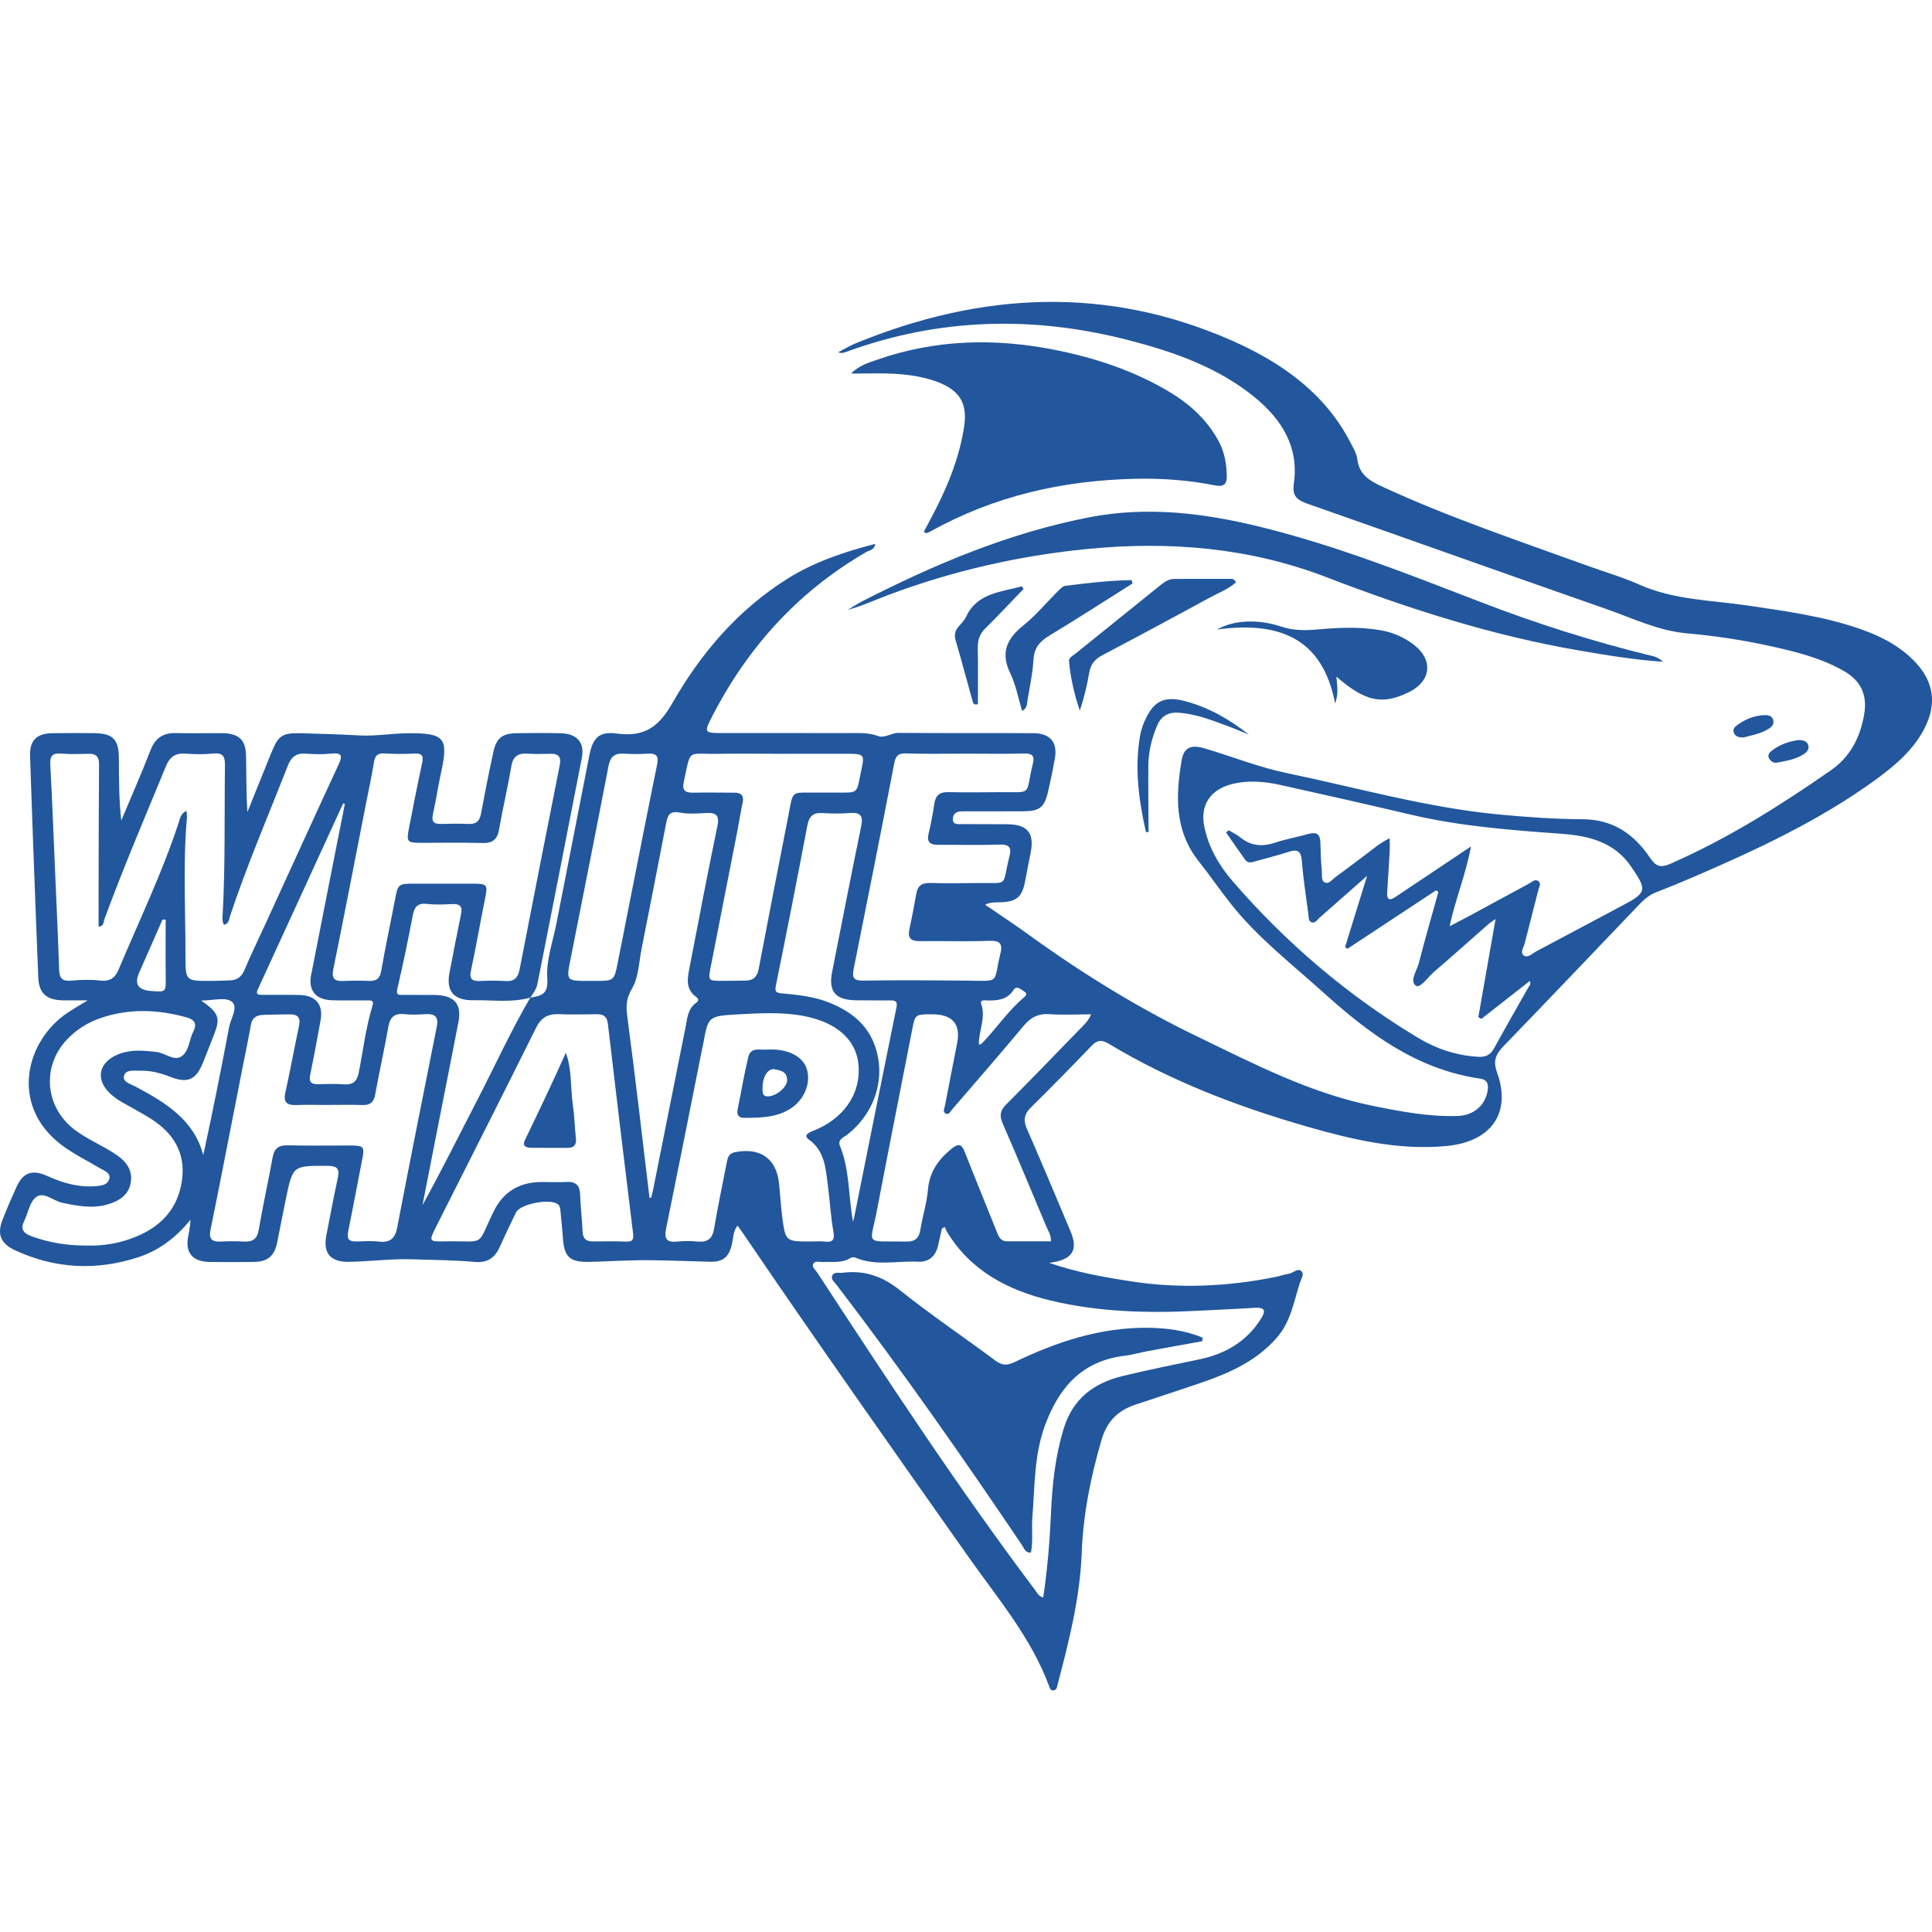 <?xml version="1.0" encoding="UTF-8"?> <svg xmlns="http://www.w3.org/2000/svg" width="32" height="32" viewBox="0 0 32 32" fill="none"><g clip-path="url(#clip0_219_48)"><path d="M8.783 16.523C8.972 16.495 9.084 16.465 9.065 16.204C9.043 15.906 9.157 15.599 9.216 15.297C9.397 14.37 9.58 13.444 9.76 12.518C9.817 12.226 9.917 12.109 10.219 12.15C10.683 12.213 10.917 12.03 11.138 11.643C11.607 10.823 12.219 10.101 13.05 9.581C13.491 9.305 13.98 9.142 14.498 9.008C14.481 9.111 14.402 9.112 14.352 9.141C13.185 9.816 12.344 10.77 11.757 11.942C11.67 12.117 11.691 12.141 11.902 12.141C12.62 12.142 13.338 12.141 14.057 12.142C14.219 12.143 14.38 12.13 14.54 12.19C14.654 12.234 14.76 12.138 14.881 12.139C15.625 12.145 16.37 12.139 17.114 12.144C17.395 12.145 17.519 12.294 17.472 12.56C17.438 12.752 17.399 12.944 17.354 13.133C17.297 13.373 17.212 13.436 16.959 13.437C16.659 13.439 16.358 13.438 16.058 13.438C16.012 13.438 15.967 13.439 15.921 13.439C15.833 13.44 15.783 13.487 15.782 13.567C15.78 13.662 15.863 13.649 15.925 13.65C16.18 13.652 16.435 13.649 16.689 13.652C17.017 13.656 17.133 13.797 17.073 14.111C17.044 14.266 17.011 14.42 16.983 14.575C16.931 14.867 16.839 14.943 16.524 14.946C16.46 14.946 16.396 14.946 16.317 14.985C16.556 15.149 16.8 15.309 17.036 15.48C17.92 16.12 18.848 16.694 19.837 17.171C20.776 17.624 21.703 18.108 22.746 18.318C23.206 18.411 23.668 18.499 24.141 18.484C24.417 18.476 24.612 18.298 24.643 18.044C24.654 17.946 24.625 17.881 24.52 17.866C23.457 17.713 22.661 17.108 21.911 16.432C21.388 15.96 20.824 15.525 20.387 14.97C20.205 14.741 20.039 14.498 19.857 14.269C19.451 13.758 19.471 13.18 19.572 12.592C19.607 12.387 19.719 12.327 19.95 12.395C20.406 12.529 20.848 12.708 21.314 12.805C22.475 13.046 23.618 13.373 24.804 13.488C25.271 13.533 25.741 13.567 26.21 13.569C26.727 13.571 27.071 13.824 27.332 14.211C27.427 14.352 27.506 14.377 27.664 14.308C28.614 13.892 29.482 13.345 30.325 12.759C30.646 12.536 30.811 12.213 30.876 11.835C30.933 11.508 30.823 11.272 30.527 11.106C30.137 10.888 29.707 10.785 29.273 10.691C28.834 10.596 28.388 10.53 27.939 10.49C27.462 10.447 27.039 10.238 26.599 10.085C24.954 9.511 23.313 8.924 21.669 8.348C21.49 8.286 21.398 8.225 21.43 8.008C21.517 7.409 21.234 6.947 20.774 6.574C20.176 6.088 19.46 5.834 18.718 5.641C17.127 5.225 15.555 5.263 14.007 5.831C13.972 5.844 13.936 5.855 13.883 5.835C13.981 5.784 14.075 5.726 14.178 5.684C16.254 4.834 18.34 4.725 20.422 5.649C21.241 6.013 21.95 6.521 22.367 7.328C22.414 7.418 22.47 7.512 22.482 7.608C22.512 7.855 22.678 7.961 22.89 8.058C23.998 8.571 25.159 8.959 26.307 9.375C26.589 9.477 26.878 9.561 27.15 9.682C27.721 9.938 28.34 9.94 28.944 10.029C29.59 10.124 30.237 10.212 30.853 10.433C31.193 10.555 31.505 10.725 31.747 10.993C32.029 11.306 32.072 11.657 31.893 12.029C31.713 12.405 31.397 12.674 31.063 12.917C30.134 13.592 29.093 14.076 28.037 14.531C27.834 14.618 27.63 14.702 27.424 14.782C27.298 14.831 27.208 14.921 27.12 15.014C26.382 15.786 25.646 16.56 24.903 17.328C24.774 17.461 24.727 17.572 24.795 17.76C25.039 18.437 24.699 18.913 23.953 18.982C23.155 19.056 22.395 18.874 21.643 18.658C20.495 18.328 19.386 17.903 18.365 17.288C18.251 17.22 18.175 17.222 18.081 17.321C17.749 17.668 17.412 18.01 17.07 18.348C16.958 18.459 16.949 18.561 17.011 18.702C17.257 19.263 17.493 19.829 17.731 20.394C17.864 20.708 17.764 20.869 17.378 20.917C17.836 21.075 18.28 21.153 18.727 21.222C19.529 21.347 20.327 21.31 21.12 21.152C21.197 21.137 21.271 21.108 21.348 21.097C21.421 21.086 21.495 20.994 21.558 21.058C21.607 21.106 21.548 21.189 21.528 21.253C21.43 21.564 21.378 21.892 21.15 22.154C20.819 22.536 20.373 22.739 19.902 22.9C19.539 23.024 19.174 23.144 18.81 23.264C18.515 23.36 18.334 23.546 18.248 23.84C18.065 24.459 17.94 25.085 17.916 25.73C17.887 26.469 17.706 27.185 17.518 27.898C17.508 27.937 17.504 27.994 17.447 27.998C17.397 28.003 17.387 27.955 17.374 27.921C17.077 27.121 16.521 26.469 16.035 25.779C14.781 24 13.526 22.222 12.304 20.423C12.279 20.387 12.253 20.352 12.216 20.299C12.14 20.399 12.146 20.507 12.124 20.605C12.076 20.814 11.981 20.905 11.76 20.899C11.43 20.89 11.095 20.876 10.768 20.873C10.436 20.869 10.095 20.893 9.758 20.901C9.433 20.907 9.344 20.816 9.323 20.502C9.313 20.352 9.296 20.202 9.282 20.051C9.279 20.014 9.275 19.976 9.243 19.948C9.121 19.844 8.618 19.938 8.547 20.081C8.452 20.274 8.361 20.469 8.272 20.665C8.198 20.826 8.08 20.915 7.891 20.902C7.884 20.902 7.878 20.903 7.871 20.902C7.524 20.871 7.17 20.869 6.827 20.858C6.493 20.846 6.135 20.893 5.787 20.9C5.471 20.907 5.348 20.757 5.406 20.459C5.466 20.144 5.527 19.828 5.594 19.515C5.623 19.376 5.605 19.311 5.429 19.31C4.851 19.308 4.85 19.301 4.736 19.852C4.686 20.093 4.64 20.333 4.592 20.574C4.546 20.806 4.435 20.9 4.192 20.902C3.951 20.905 3.709 20.906 3.468 20.902C3.187 20.896 3.066 20.749 3.116 20.484C3.134 20.394 3.151 20.303 3.155 20.203C2.922 20.49 2.642 20.709 2.287 20.825C1.593 21.05 0.912 21.015 0.251 20.709C0.006 20.595 -0.052 20.441 0.044 20.197C0.116 20.015 0.193 19.835 0.275 19.656C0.383 19.42 0.535 19.366 0.778 19.476C1.03 19.59 1.289 19.668 1.572 19.648C1.671 19.64 1.785 19.631 1.811 19.523C1.835 19.425 1.726 19.392 1.658 19.351C1.441 19.222 1.214 19.112 1.013 18.959C0.156 18.305 0.422 17.235 1.128 16.768C1.219 16.708 1.314 16.653 1.453 16.569C1.289 16.569 1.166 16.57 1.044 16.569C0.771 16.564 0.646 16.454 0.634 16.193C0.603 15.446 0.576 14.699 0.548 13.952C0.53 13.475 0.515 12.998 0.498 12.521C0.489 12.268 0.602 12.148 0.867 12.144C1.096 12.14 1.324 12.142 1.553 12.143C1.869 12.146 1.968 12.244 1.969 12.557C1.971 12.899 1.969 13.242 2.009 13.59C2.172 13.201 2.341 12.816 2.494 12.424C2.572 12.223 2.702 12.135 2.921 12.142C3.176 12.149 3.431 12.141 3.686 12.144C3.954 12.148 4.069 12.252 4.075 12.511C4.082 12.822 4.077 13.133 4.098 13.451C4.229 13.125 4.359 12.798 4.492 12.473C4.613 12.178 4.669 12.136 5.003 12.145C5.32 12.155 5.639 12.163 5.955 12.181C6.214 12.196 6.495 12.146 6.768 12.145C7.363 12.14 7.43 12.226 7.307 12.789C7.257 13.017 7.224 13.248 7.173 13.475C7.145 13.598 7.172 13.653 7.311 13.647C7.461 13.642 7.611 13.641 7.761 13.647C7.893 13.653 7.945 13.596 7.967 13.476C8.03 13.136 8.097 12.797 8.171 12.458C8.222 12.223 8.318 12.148 8.56 12.144C8.802 12.14 9.044 12.139 9.285 12.145C9.555 12.151 9.686 12.297 9.638 12.548C9.396 13.796 9.149 15.043 8.903 16.29C8.886 16.38 8.834 16.452 8.782 16.524C8.475 16.611 8.16 16.562 7.848 16.567C7.513 16.573 7.385 16.418 7.446 16.105C7.508 15.784 7.569 15.463 7.636 15.143C7.662 15.021 7.626 14.967 7.49 14.974C7.354 14.981 7.214 14.988 7.08 14.972C6.918 14.952 6.864 15.019 6.837 15.161C6.759 15.568 6.676 15.974 6.581 16.378C6.555 16.487 6.608 16.479 6.677 16.479C6.853 16.48 7.029 16.478 7.205 16.48C7.522 16.485 7.649 16.626 7.594 16.921C7.523 17.298 7.447 17.674 7.373 18.05C7.248 18.687 7.123 19.323 6.998 19.96C7.318 19.381 7.609 18.793 7.911 18.209C8.201 17.648 8.463 17.072 8.783 16.525L8.783 16.523ZM22.319 15.715C22.305 15.706 22.291 15.697 22.278 15.688C22.407 15.269 22.537 14.85 22.644 14.506C22.41 14.712 22.132 14.958 21.852 15.204C21.816 15.236 21.784 15.295 21.726 15.277C21.669 15.258 21.677 15.194 21.671 15.145C21.632 14.846 21.585 14.548 21.561 14.247C21.547 14.077 21.472 14.066 21.331 14.113C21.158 14.169 20.981 14.214 20.805 14.262C20.743 14.28 20.674 14.308 20.626 14.243C20.517 14.093 20.414 13.94 20.308 13.789C20.322 13.777 20.336 13.764 20.35 13.752C20.414 13.79 20.485 13.821 20.541 13.868C20.718 14.014 20.909 14.028 21.124 13.956C21.302 13.897 21.49 13.864 21.672 13.813C21.81 13.774 21.867 13.822 21.87 13.955C21.874 14.112 21.878 14.269 21.893 14.425C21.899 14.491 21.878 14.586 21.943 14.616C22.013 14.649 22.067 14.565 22.122 14.525C22.289 14.405 22.452 14.279 22.618 14.156C22.739 14.066 22.851 13.963 23.018 13.884C23.018 13.98 23.021 14.048 23.017 14.115C23.005 14.335 22.99 14.554 22.976 14.773C22.968 14.89 23.003 14.932 23.117 14.854C23.244 14.767 23.374 14.682 23.503 14.596C23.774 14.415 24.045 14.233 24.364 14.02C24.277 14.494 24.105 14.89 24.011 15.341C24.15 15.268 24.253 15.216 24.355 15.161C24.68 14.986 25.002 14.808 25.328 14.634C25.375 14.608 25.427 14.55 25.485 14.598C25.53 14.636 25.492 14.694 25.48 14.74C25.407 15.033 25.328 15.325 25.256 15.619C25.239 15.688 25.171 15.78 25.242 15.828C25.306 15.871 25.384 15.79 25.45 15.755C25.92 15.508 26.386 15.255 26.856 15.007C27.281 14.783 27.287 14.748 27.016 14.353C26.737 13.946 26.318 13.842 25.85 13.809C25.024 13.749 24.198 13.687 23.389 13.498C22.666 13.328 21.942 13.164 21.216 13.003C20.948 12.944 20.674 12.918 20.401 12.988C20.045 13.079 19.876 13.338 19.946 13.686C20.015 14.028 20.185 14.327 20.411 14.589C21.294 15.612 22.316 16.485 23.488 17.19C23.789 17.371 24.122 17.483 24.483 17.504C24.61 17.512 24.689 17.47 24.749 17.359C24.931 17.025 25.122 16.696 25.309 16.364C25.327 16.332 25.366 16.302 25.337 16.249C25.065 16.462 24.8 16.67 24.535 16.877C24.519 16.867 24.503 16.857 24.486 16.847C24.579 16.319 24.672 15.791 24.771 15.222C24.706 15.269 24.674 15.288 24.647 15.312C24.348 15.574 24.052 15.84 23.75 16.099C23.65 16.185 23.522 16.377 23.45 16.326C23.343 16.25 23.468 16.079 23.5 15.953C23.601 15.558 23.715 15.167 23.824 14.774C23.811 14.765 23.799 14.755 23.787 14.746C23.297 15.069 22.808 15.392 22.318 15.715H22.319ZM3.089 13.429C3.092 13.48 3.099 13.511 3.096 13.541C3.028 14.313 3.074 15.086 3.072 15.859C3.072 16.247 3.082 16.248 3.491 16.247C3.595 16.247 3.699 16.241 3.804 16.238C3.928 16.235 4.002 16.18 4.05 16.064C4.16 15.802 4.286 15.546 4.404 15.287C4.805 14.413 5.202 13.538 5.607 12.666C5.674 12.521 5.668 12.463 5.483 12.482C5.347 12.496 5.208 12.494 5.072 12.483C4.908 12.469 4.826 12.535 4.768 12.68C4.443 13.51 4.091 14.329 3.81 15.173C3.793 15.225 3.794 15.298 3.71 15.319C3.673 15.251 3.686 15.187 3.689 15.126C3.733 14.31 3.715 13.493 3.726 12.676C3.728 12.537 3.7 12.464 3.532 12.481C3.384 12.496 3.231 12.494 3.082 12.483C2.906 12.469 2.813 12.532 2.747 12.695C2.401 13.536 2.042 14.373 1.729 15.226C1.713 15.272 1.721 15.346 1.633 15.347C1.633 15.152 1.632 14.96 1.633 14.768C1.634 14.064 1.636 13.36 1.64 12.656C1.641 12.537 1.594 12.482 1.468 12.485C1.318 12.489 1.166 12.495 1.017 12.482C0.866 12.469 0.826 12.522 0.833 12.663C0.864 13.234 0.885 13.805 0.91 14.377C0.934 14.941 0.961 15.506 0.98 16.071C0.985 16.212 1.04 16.256 1.185 16.242C1.34 16.227 1.5 16.223 1.654 16.241C1.822 16.261 1.906 16.198 1.966 16.056C2.306 15.246 2.689 14.453 2.962 13.618C2.983 13.556 2.987 13.481 3.088 13.43L3.089 13.429ZM15.648 20.324C15.633 20.331 15.617 20.339 15.602 20.346C15.58 20.442 15.559 20.537 15.537 20.633C15.498 20.803 15.386 20.907 15.207 20.898C14.86 20.88 14.503 20.976 14.165 20.829C14.144 20.821 14.109 20.823 14.091 20.834C13.948 20.925 13.789 20.896 13.634 20.903C13.578 20.906 13.502 20.875 13.471 20.932C13.441 20.987 13.507 21.033 13.537 21.079C14.699 22.854 15.86 24.63 17.14 26.33C17.174 26.376 17.199 26.438 17.279 26.459C17.35 25.985 17.387 25.523 17.408 25.059C17.428 24.588 17.478 24.124 17.617 23.666C17.767 23.172 18.108 22.91 18.595 22.791C19.019 22.688 19.447 22.603 19.874 22.513C20.309 22.421 20.657 22.211 20.889 21.837C20.962 21.718 20.961 21.651 20.789 21.661C20.476 21.681 20.164 21.694 19.851 21.71C19.027 21.753 18.206 21.734 17.401 21.541C16.683 21.368 16.065 21.039 15.68 20.394C15.667 20.372 15.659 20.347 15.649 20.323L15.648 20.324ZM7.321 14.636C7.472 14.636 7.622 14.636 7.772 14.636C8.088 14.636 8.084 14.636 8.026 14.926C7.948 15.308 7.884 15.693 7.801 16.074C7.77 16.218 7.821 16.254 7.957 16.248C8.093 16.242 8.231 16.24 8.368 16.249C8.515 16.259 8.578 16.198 8.605 16.063C8.824 14.933 9.047 13.803 9.271 12.674C9.297 12.546 9.259 12.48 9.115 12.485C8.991 12.488 8.866 12.492 8.743 12.483C8.576 12.47 8.495 12.531 8.468 12.697C8.41 13.044 8.327 13.388 8.267 13.734C8.238 13.9 8.165 13.97 7.983 13.963C7.65 13.952 7.317 13.961 6.984 13.96C6.738 13.959 6.729 13.948 6.776 13.706C6.846 13.348 6.915 12.99 6.993 12.633C7.019 12.513 6.986 12.475 6.859 12.481C6.696 12.49 6.532 12.49 6.369 12.479C6.249 12.472 6.211 12.519 6.194 12.625C6.157 12.855 6.106 13.082 6.062 13.311C5.882 14.224 5.707 15.139 5.521 16.051C5.488 16.211 5.541 16.256 5.696 16.248C5.833 16.241 5.97 16.242 6.107 16.247C6.233 16.253 6.292 16.209 6.314 16.082C6.383 15.685 6.468 15.291 6.543 14.896C6.592 14.642 6.595 14.636 6.872 14.636C7.022 14.636 7.172 14.636 7.322 14.636H7.321ZM5.456 18.302C5.273 18.302 5.091 18.296 4.908 18.303C4.737 18.31 4.692 18.245 4.728 18.087C4.809 17.725 4.874 17.359 4.952 16.997C4.98 16.867 4.945 16.8 4.803 16.801C4.653 16.802 4.503 16.804 4.353 16.81C4.244 16.815 4.174 16.861 4.155 16.978C4.117 17.201 4.068 17.422 4.025 17.644C3.846 18.551 3.672 19.459 3.488 20.365C3.456 20.523 3.506 20.572 3.662 20.564C3.786 20.557 3.911 20.557 4.034 20.564C4.183 20.572 4.259 20.524 4.285 20.371C4.354 19.969 4.443 19.569 4.516 19.167C4.543 19.024 4.611 18.966 4.766 18.97C5.098 18.979 5.431 18.972 5.764 18.973C6.039 18.973 6.044 18.982 5.993 19.236C5.916 19.625 5.845 20.014 5.766 20.402C5.742 20.52 5.78 20.566 5.903 20.563C6.027 20.559 6.152 20.55 6.274 20.565C6.474 20.588 6.547 20.501 6.581 20.321C6.793 19.216 7.013 18.112 7.234 17.008C7.267 16.847 7.211 16.787 7.044 16.798C6.927 16.806 6.808 16.809 6.692 16.797C6.525 16.781 6.46 16.855 6.433 17.004C6.365 17.381 6.283 17.756 6.213 18.134C6.191 18.254 6.133 18.307 6.004 18.303C5.821 18.297 5.638 18.301 5.456 18.301L5.456 18.302ZM13.434 20.563C13.505 20.563 13.578 20.556 13.649 20.564C13.786 20.58 13.83 20.546 13.804 20.401C13.759 20.148 13.746 19.889 13.712 19.634C13.675 19.355 13.664 19.064 13.395 18.873C13.335 18.83 13.348 18.788 13.407 18.757C13.453 18.733 13.503 18.718 13.55 18.696C14.021 18.477 14.272 18.065 14.216 17.605C14.167 17.21 13.848 16.933 13.322 16.83C12.953 16.758 12.58 16.782 12.21 16.802C11.729 16.829 11.729 16.837 11.647 17.293C11.642 17.324 11.633 17.355 11.627 17.385C11.43 18.372 11.235 19.359 11.034 20.345C11 20.508 11.03 20.584 11.219 20.564C11.329 20.553 11.441 20.553 11.552 20.564C11.72 20.58 11.8 20.517 11.827 20.353C11.887 19.994 11.963 19.637 12.033 19.279C12.05 19.193 12.056 19.106 12.177 19.083C12.59 19.003 12.857 19.187 12.902 19.592C12.923 19.779 12.932 19.968 12.956 20.155C13.01 20.563 13.012 20.563 13.434 20.563L13.434 20.563ZM17.407 20.56C17.411 20.456 17.358 20.381 17.325 20.302C17.088 19.737 16.853 19.171 16.608 18.609C16.552 18.48 16.564 18.394 16.666 18.293C17.078 17.881 17.481 17.461 17.887 17.044C17.952 16.977 18.023 16.915 18.072 16.801C17.828 16.801 17.607 16.813 17.389 16.798C17.198 16.784 17.072 16.85 16.955 16.991C16.567 17.456 16.168 17.914 15.773 18.373C15.745 18.405 15.722 18.465 15.672 18.447C15.605 18.423 15.643 18.36 15.651 18.316C15.717 17.97 15.786 17.624 15.853 17.278C15.915 16.959 15.775 16.799 15.434 16.8C15.155 16.801 15.158 16.801 15.108 17.057C14.916 18.045 14.718 19.032 14.53 20.021C14.412 20.648 14.297 20.551 15.014 20.564C15.163 20.566 15.222 20.503 15.244 20.369C15.28 20.145 15.351 19.926 15.37 19.702C15.395 19.416 15.535 19.213 15.753 19.033C15.88 18.928 15.929 18.949 15.983 19.089C16.156 19.53 16.337 19.968 16.512 20.408C16.544 20.488 16.576 20.561 16.683 20.56C16.924 20.559 17.164 20.56 17.408 20.56L17.407 20.56ZM8.973 19.578C9.111 19.578 9.248 19.584 9.385 19.577C9.546 19.568 9.604 19.641 9.609 19.789C9.615 19.99 9.641 20.19 9.649 20.391C9.653 20.507 9.698 20.564 9.825 20.562C10.007 20.559 10.191 20.558 10.373 20.565C10.489 20.569 10.496 20.519 10.485 20.425C10.343 19.271 10.204 18.117 10.069 16.962C10.055 16.843 10.005 16.797 9.884 16.799C9.675 16.802 9.466 16.806 9.257 16.798C9.071 16.79 8.961 16.858 8.878 17.025C8.332 18.125 7.776 19.221 7.224 20.317C7.1 20.563 7.101 20.566 7.38 20.561C8.058 20.549 7.885 20.665 8.174 20.07C8.333 19.742 8.6 19.578 8.973 19.578ZM15.972 12.484V12.483C15.652 12.483 15.332 12.49 15.013 12.479C14.88 12.475 14.836 12.516 14.812 12.641C14.593 13.777 14.368 14.912 14.14 16.046C14.11 16.196 14.137 16.245 14.308 16.242C14.868 16.232 15.429 16.237 15.989 16.242C16.586 16.247 16.445 16.302 16.568 15.803C16.608 15.643 16.578 15.577 16.387 15.583C16.002 15.597 15.617 15.584 15.232 15.588C15.083 15.59 15.032 15.533 15.062 15.393C15.105 15.196 15.142 14.998 15.177 14.8C15.199 14.673 15.268 14.621 15.405 14.625C15.665 14.631 15.927 14.63 16.187 14.626C16.729 14.617 16.587 14.706 16.721 14.177C16.755 14.043 16.72 13.983 16.558 13.989C16.219 14.001 15.88 13.991 15.54 13.993C15.408 13.994 15.346 13.95 15.38 13.81C15.419 13.645 15.451 13.478 15.476 13.31C15.496 13.174 15.564 13.116 15.71 13.12C15.984 13.126 16.258 13.124 16.533 13.121C17.123 13.114 16.974 13.197 17.107 12.651C17.142 12.509 17.091 12.477 16.951 12.481C16.625 12.489 16.299 12.483 15.972 12.483L15.972 12.484ZM1.439 20.63C1.715 20.64 2.009 20.59 2.287 20.469C2.697 20.291 2.95 19.993 3.013 19.557C3.079 19.098 2.876 18.766 2.488 18.523C2.401 18.468 2.31 18.419 2.22 18.367C2.092 18.293 1.956 18.23 1.844 18.131C1.568 17.889 1.626 17.588 1.975 17.456C2.177 17.38 2.382 17.399 2.592 17.424C2.737 17.441 2.886 17.585 3.013 17.492C3.133 17.404 3.133 17.22 3.202 17.086C3.27 16.953 3.219 16.886 3.087 16.85C2.612 16.719 2.137 16.7 1.665 16.863C1.446 16.938 1.257 17.059 1.102 17.226C0.687 17.672 0.748 18.336 1.232 18.709C1.453 18.878 1.718 18.979 1.944 19.138C2.102 19.249 2.199 19.393 2.165 19.59C2.131 19.788 1.985 19.886 1.8 19.944C1.541 20.024 1.287 19.977 1.029 19.921C0.881 19.89 0.726 19.732 0.6 19.826C0.491 19.906 0.467 20.09 0.4 20.225C0.336 20.353 0.385 20.425 0.512 20.472C0.802 20.58 1.101 20.632 1.44 20.63L1.439 20.63ZM10.758 19.839C10.767 19.839 10.776 19.839 10.785 19.838C10.795 19.796 10.807 19.755 10.816 19.712C10.996 18.812 11.175 17.912 11.355 17.012C11.385 16.866 11.389 16.709 11.533 16.608C11.572 16.581 11.575 16.544 11.534 16.515C11.343 16.379 11.389 16.194 11.423 16.015C11.573 15.237 11.721 14.459 11.882 13.684C11.92 13.504 11.864 13.457 11.691 13.466C11.548 13.474 11.4 13.486 11.262 13.459C11.098 13.427 11.06 13.496 11.035 13.627C10.901 14.324 10.764 15.021 10.626 15.718C10.582 15.939 10.578 16.186 10.468 16.373C10.373 16.536 10.367 16.659 10.389 16.83C10.522 17.832 10.637 18.835 10.758 19.839V19.839ZM12.858 12.485C12.538 12.485 12.218 12.48 11.898 12.486C11.37 12.495 11.448 12.388 11.327 12.944C11.292 13.102 11.355 13.132 11.495 13.129C11.717 13.124 11.939 13.129 12.161 13.129C12.278 13.129 12.326 13.178 12.3 13.296C12.267 13.449 12.244 13.605 12.214 13.759C12.067 14.512 11.919 15.266 11.771 16.019C11.727 16.245 11.727 16.246 11.975 16.246C12.098 16.246 12.222 16.243 12.347 16.242C12.48 16.241 12.543 16.174 12.566 16.05C12.725 15.216 12.886 14.382 13.05 13.549C13.146 13.061 13.081 13.135 13.552 13.128C13.617 13.127 13.683 13.129 13.748 13.128C14.256 13.12 14.172 13.192 14.275 12.712C14.319 12.508 14.298 12.486 14.073 12.485C13.668 12.484 13.263 12.485 12.858 12.485H12.858ZM14.129 20.237C14.14 20.193 14.145 20.175 14.149 20.157C14.381 18.999 14.613 17.839 14.849 16.681C14.868 16.588 14.832 16.57 14.752 16.57C14.563 16.57 14.374 16.57 14.185 16.568C13.835 16.565 13.717 16.424 13.784 16.09C13.943 15.288 14.099 14.486 14.264 13.685C14.298 13.52 14.261 13.451 14.075 13.466C13.926 13.479 13.775 13.476 13.625 13.467C13.46 13.456 13.399 13.525 13.371 13.678C13.204 14.561 13.03 15.443 12.851 16.324C12.831 16.42 12.851 16.445 12.945 16.453C13.211 16.477 13.477 16.504 13.729 16.604C14.081 16.744 14.36 16.956 14.489 17.316C14.679 17.842 14.498 18.427 14.036 18.791C13.975 18.839 13.869 18.874 13.912 18.979C14.074 19.372 14.049 19.795 14.129 20.237H14.129ZM9.759 16.247C9.792 16.247 9.825 16.247 9.857 16.247C10.17 16.246 10.171 16.247 10.231 15.948C10.292 15.646 10.35 15.344 10.41 15.042C10.568 14.247 10.723 13.451 10.885 12.657C10.913 12.518 10.867 12.475 10.727 12.483C10.598 12.491 10.466 12.492 10.336 12.483C10.175 12.472 10.107 12.537 10.078 12.691C9.873 13.758 9.66 14.824 9.449 15.89C9.378 16.247 9.377 16.247 9.759 16.247L9.759 16.247ZM5.712 13.314C5.703 13.311 5.693 13.308 5.684 13.306C5.213 14.332 4.744 15.359 4.271 16.385C4.228 16.479 4.286 16.478 4.35 16.478C4.552 16.479 4.754 16.475 4.956 16.48C5.23 16.486 5.357 16.636 5.31 16.899C5.255 17.202 5.199 17.505 5.137 17.806C5.116 17.913 5.148 17.96 5.263 17.958C5.406 17.955 5.55 17.949 5.693 17.96C5.848 17.972 5.913 17.909 5.942 17.766C6.015 17.396 6.059 17.021 6.169 16.659C6.2 16.559 6.135 16.57 6.077 16.57C5.881 16.568 5.685 16.574 5.49 16.567C5.227 16.557 5.104 16.401 5.153 16.151C5.234 15.732 5.317 15.313 5.4 14.893C5.504 14.367 5.608 13.84 5.712 13.314H5.712ZM3.333 16.572C3.631 16.783 3.655 16.861 3.538 17.154C3.477 17.307 3.42 17.461 3.357 17.613C3.244 17.887 3.105 17.947 2.823 17.837C2.664 17.776 2.502 17.729 2.329 17.735C2.228 17.738 2.085 17.706 2.054 17.819C2.026 17.922 2.168 17.956 2.248 17.999C2.743 18.263 3.213 18.548 3.367 19.132C3.521 18.422 3.662 17.719 3.794 17.015C3.821 16.873 3.946 16.687 3.846 16.597C3.744 16.506 3.536 16.572 3.333 16.572V16.572ZM2.744 15.232L2.692 15.231C2.563 15.525 2.433 15.818 2.304 16.112C2.223 16.296 2.286 16.396 2.493 16.413C2.752 16.434 2.748 16.434 2.745 16.183C2.741 15.866 2.744 15.549 2.744 15.232ZM16.212 17.301C16.233 17.296 16.249 17.297 16.256 17.29C16.502 17.039 16.694 16.742 16.967 16.514C17.024 16.466 16.993 16.439 16.95 16.413C16.898 16.382 16.839 16.317 16.785 16.4C16.683 16.558 16.527 16.573 16.358 16.571C16.315 16.57 16.225 16.551 16.253 16.633C16.331 16.861 16.209 17.076 16.213 17.301H16.212Z" fill="#22579D"></path><path d="M15.302 8.807C15.372 8.674 15.443 8.543 15.511 8.409C15.726 7.984 15.895 7.544 15.968 7.073C16.028 6.687 15.902 6.464 15.518 6.323C15.145 6.186 14.753 6.179 14.36 6.186C14.286 6.188 14.211 6.186 14.094 6.186C14.244 6.045 14.395 6.005 14.537 5.955C15.49 5.624 16.463 5.598 17.448 5.79C18.124 5.923 18.771 6.134 19.361 6.486C19.705 6.691 19.992 6.952 20.182 7.302C20.281 7.484 20.316 7.679 20.319 7.884C20.321 8.036 20.256 8.066 20.115 8.038C19.685 7.952 19.249 7.921 18.811 7.93C17.603 7.956 16.459 8.216 15.407 8.805C15.385 8.817 15.36 8.824 15.337 8.833C15.325 8.825 15.314 8.816 15.302 8.807L15.302 8.807Z" fill="#22579D"></path><path d="M27.545 10.961C27.049 10.926 26.607 10.852 26.166 10.776C24.713 10.528 23.324 10.081 21.956 9.555C20.694 9.071 19.372 8.961 18.028 9.091C16.886 9.202 15.777 9.454 14.707 9.857C14.488 9.939 14.277 10.037 14.042 10.101C14.123 10.053 14.201 10 14.285 9.957C15.477 9.348 16.705 8.828 18.036 8.569C19 8.381 19.944 8.497 20.884 8.729C22.14 9.039 23.335 9.513 24.535 9.976C25.445 10.327 26.374 10.622 27.324 10.855C27.386 10.87 27.452 10.875 27.544 10.961H27.545Z" fill="#22579D"></path><path d="M22.135 11.207C22.145 11.354 22.176 11.477 22.114 11.652C21.903 10.549 21.164 10.292 20.161 10.426C20.418 10.274 20.825 10.246 21.22 10.378C21.427 10.447 21.625 10.444 21.834 10.425C22.179 10.394 22.524 10.379 22.868 10.439C23.077 10.475 23.267 10.559 23.43 10.689C23.743 10.939 23.7 11.285 23.338 11.463C22.896 11.681 22.616 11.624 22.134 11.207H22.135Z" fill="#22579D"></path><path d="M20.472 9.646C20.341 9.762 20.17 9.825 20.015 9.91C19.431 10.229 18.844 10.544 18.255 10.854C18.128 10.921 18.063 11.011 18.04 11.146C18.004 11.354 17.956 11.56 17.885 11.768C17.793 11.499 17.732 11.23 17.706 10.954C17.7 10.891 17.768 10.862 17.812 10.827C18.281 10.448 18.753 10.07 19.222 9.691C19.289 9.637 19.357 9.59 19.447 9.589C19.76 9.587 20.073 9.588 20.386 9.588C20.419 9.588 20.451 9.596 20.471 9.646L20.472 9.646Z" fill="#22579D"></path><path d="M18.758 9.664C18.301 9.952 17.848 10.246 17.386 10.524C17.224 10.622 17.129 10.727 17.118 10.922C17.106 11.152 17.053 11.381 17.017 11.61C17.008 11.664 17.016 11.725 16.93 11.777C16.864 11.561 16.826 11.342 16.732 11.149C16.569 10.812 16.674 10.58 16.952 10.357C17.156 10.194 17.324 9.989 17.51 9.804C17.55 9.765 17.597 9.709 17.646 9.703C18.01 9.657 18.376 9.614 18.743 9.609C18.748 9.627 18.753 9.646 18.759 9.664H18.758Z" fill="#22579D"></path><path d="M16.954 9.754C16.743 9.973 16.535 10.196 16.318 10.41C16.223 10.504 16.193 10.606 16.195 10.732C16.201 11.045 16.197 11.357 16.197 11.663C16.13 11.68 16.119 11.649 16.111 11.619C16.018 11.286 15.929 10.951 15.832 10.619C15.804 10.525 15.812 10.45 15.879 10.376C15.925 10.324 15.976 10.271 16.005 10.209C16.188 9.82 16.578 9.807 16.924 9.712C16.934 9.726 16.944 9.74 16.954 9.755V9.754Z" fill="#22579D"></path><path d="M18.979 13.777C18.862 13.253 18.789 12.721 18.884 12.18C18.901 12.088 18.932 11.996 18.973 11.911C19.117 11.604 19.295 11.524 19.632 11.614C20.024 11.719 20.367 11.916 20.685 12.167C20.557 12.115 20.43 12.061 20.3 12.013C20.051 11.921 19.802 11.827 19.531 11.805C19.347 11.791 19.232 11.861 19.164 12.021C19.075 12.232 19.023 12.453 19.02 12.68C19.017 13.044 19.023 13.408 19.024 13.772C19.024 13.777 19.017 13.784 19.012 13.786C19.006 13.787 18.999 13.783 18.98 13.777H18.979Z" fill="#22579D"></path><path d="M28.881 12.214C28.806 12.216 28.75 12.203 28.722 12.145C28.69 12.08 28.734 12.037 28.782 12.003C28.915 11.91 29.062 11.849 29.23 11.845C29.29 11.843 29.348 11.857 29.369 11.922C29.388 11.986 29.354 12.033 29.303 12.066C29.172 12.151 29.018 12.178 28.881 12.214L28.881 12.214Z" fill="#22579D"></path><path d="M29.782 12.257C29.86 12.259 29.926 12.268 29.95 12.341C29.97 12.404 29.932 12.452 29.884 12.485C29.748 12.577 29.587 12.604 29.428 12.632C29.375 12.641 29.327 12.609 29.301 12.56C29.27 12.503 29.309 12.464 29.349 12.432C29.478 12.33 29.63 12.281 29.782 12.258V12.257Z" fill="#22579D"></path><path d="M19.913 22.215C19.614 22.269 19.314 22.322 19.015 22.378C18.887 22.401 18.761 22.439 18.632 22.455C17.907 22.541 17.536 22.995 17.308 23.61C17.125 24.106 17.141 24.624 17.099 25.136C17.084 25.327 17.113 25.522 17.076 25.715C16.978 25.721 16.963 25.646 16.932 25.599C15.945 24.134 14.931 22.686 13.855 21.28C13.819 21.232 13.749 21.184 13.791 21.116C13.825 21.063 13.899 21.088 13.955 21.081C14.317 21.035 14.614 21.138 14.902 21.367C15.413 21.776 15.961 22.144 16.487 22.536C16.597 22.618 16.683 22.619 16.804 22.561C17.499 22.226 18.224 21.984 19.014 21.992C19.322 21.996 19.631 22.036 19.918 22.155L19.914 22.214L19.913 22.215Z" fill="#22579D"></path><path d="M12.719 17.383C12.758 17.383 12.777 17.383 12.797 17.383C13.095 17.389 13.315 17.52 13.368 17.722C13.432 17.967 13.306 18.242 13.063 18.381C12.835 18.513 12.579 18.514 12.325 18.515C12.234 18.516 12.2 18.464 12.217 18.377C12.276 18.088 12.325 17.797 12.393 17.51C12.438 17.323 12.614 17.405 12.719 17.382L12.719 17.383ZM12.813 17.708C12.696 17.711 12.622 17.865 12.63 18.059C12.633 18.127 12.651 18.166 12.732 18.159C12.873 18.147 13.043 17.999 13.038 17.884C13.032 17.738 12.913 17.728 12.813 17.708H12.813Z" fill="#22579D"></path><path d="M9.372 17.438C9.477 17.722 9.446 18.014 9.488 18.297C9.515 18.483 9.519 18.673 9.539 18.86C9.549 18.965 9.506 19.013 9.397 19.012C9.202 19.011 9.006 19.014 8.81 19.011C8.725 19.01 8.641 18.994 8.696 18.88C8.926 18.403 9.154 17.926 9.372 17.438Z" fill="#22579D"></path></g><defs><clipPath id="clip0_219_48"><rect width="32" height="32" fill="white"></rect></clipPath></defs></svg> 
